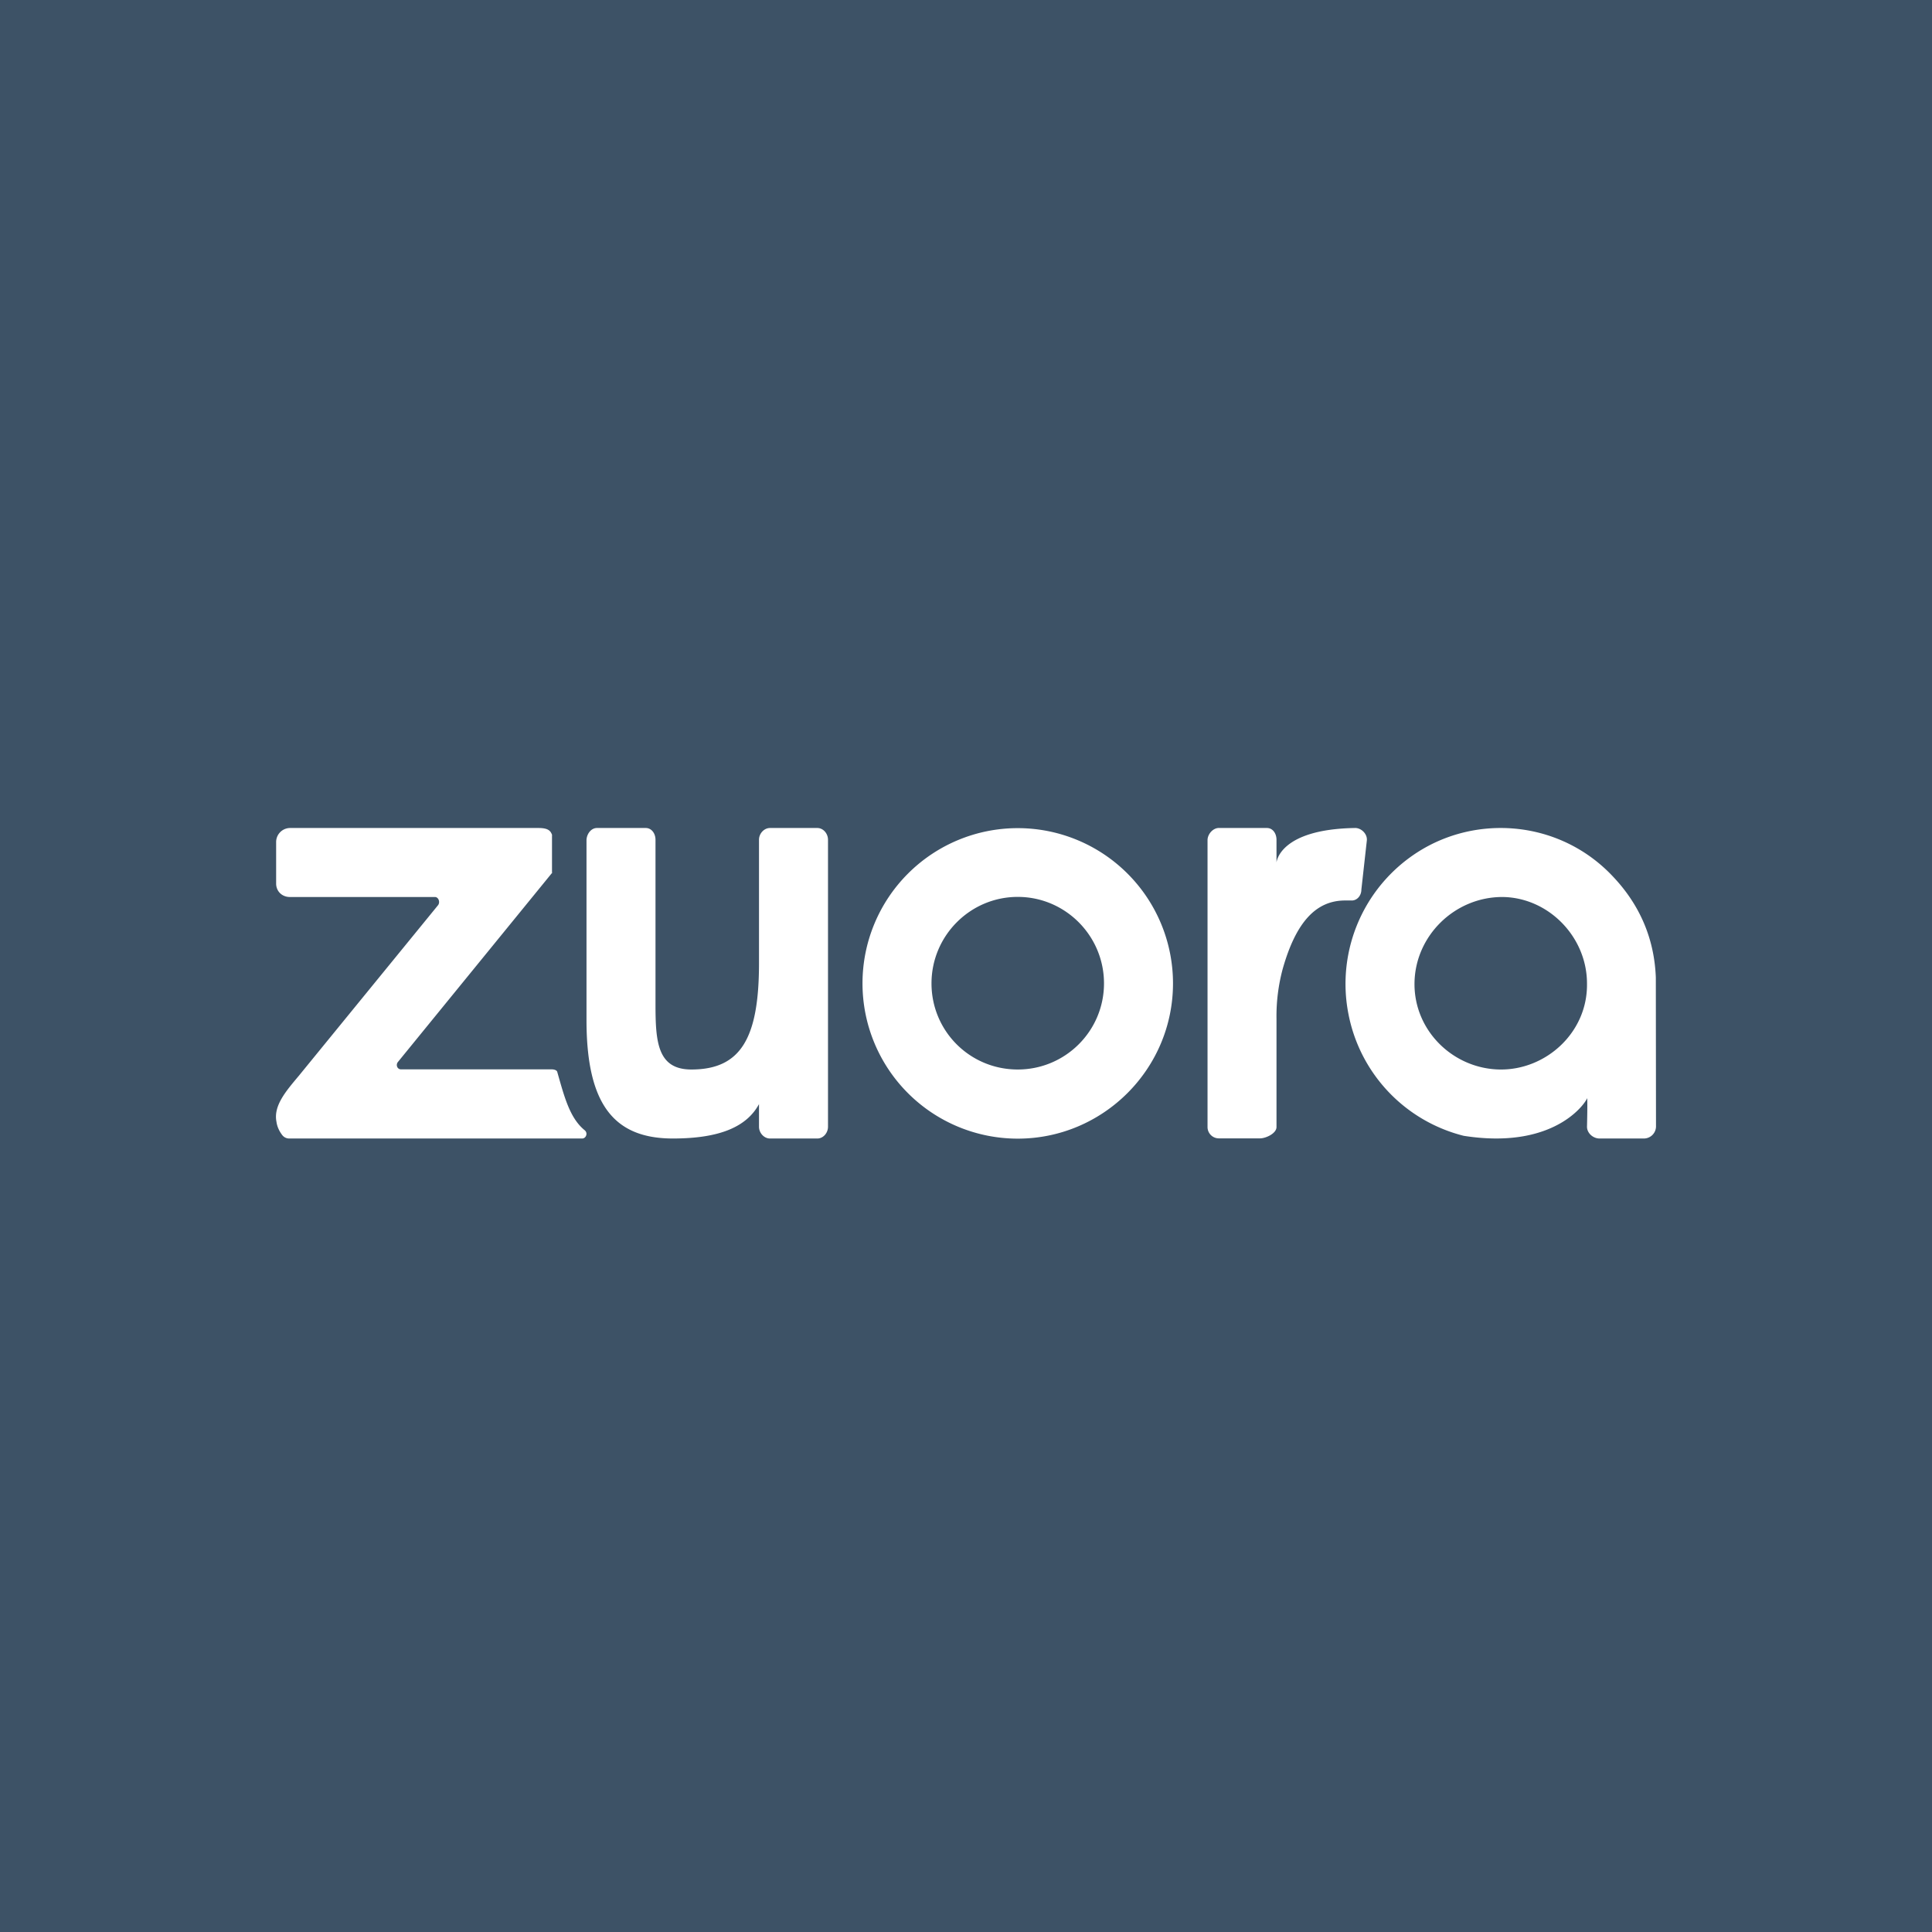 <svg width="56" height="56" xmlns="http://www.w3.org/2000/svg"><path fill="#3D5266" d="M0 0h56v56H0z"/><path d="M29.5 33.004a4.5 4.5 0 114.5-4.5c0 2.485-2.026 4.5-4.5 4.5zm0-7.007c-1.38 0-2.5 1.127-2.5 2.507C27 29.884 28.11 31 29.5 31c1.38 0 2.5-1.116 2.5-2.496s-1.12-2.507-2.5-2.507zM17.302 24h1.416c.166 0 .282.156.282.342v4.765c0 1.092.055 1.893 1.04 1.893 1.44 0 1.96-.92 1.96-3.085v-3.573c0-.186.151-.342.317-.342h1.375c.166 0 .308.156.308.342v8.316c0 .186-.142.342-.308.342h-1.375c-.166 0-.317-.156-.317-.342v-.655c-.355.655-1.133.997-2.497.997C17.79 33 17 32.003 17 29.566v-5.224c.01-.175.136-.342.302-.342zM35.33 24h1.394c.166 0 .276.156.276.342V25s.072-.967 2.284-1c-.01 0 .01 0 0 0 .176 0 .362.178.333.375l-.157 1.41c0 .185-.137.327-.294.316h-.176c-.851 0-1.425.634-1.806 1.968A5.262 5.262 0 0037 29.532v3.136c0 .186-.31.328-.476.328h-1.203a.328.328 0 01-.32-.328v-8.327c.009-.175.163-.342.33-.342z" fill="#fff"/><path d="M47.995 28.333c-.043-1.117-.457-2.092-1.23-2.913-1.468-1.578-3.785-1.83-5.526-.811a4.532 4.532 0 00-2.153 4.786 4.525 4.525 0 003.34 3.527c2.784.438 3.628-1.117 3.574-1.095.022-.011 0 .832 0 .832 0 .187.178.341.363.341h1.295a.353.353 0 00.342-.34l-.005-4.327zM41 28.508c.01-1.38 1.164-2.508 2.546-2.508 1.338.011 2.465 1.161 2.454 2.53.01 1.413-1.203 2.492-2.53 2.47-1.35-.022-2.48-1.123-2.47-2.492zM16.959 32.77c-.44-.35-.597-.963-.806-1.697-.01-.055-.1-.077-.153-.077h-4.376c-.105 0-.157-.12-.095-.208L16 25.303c-.01.033.02-.022 0 0v-1.106c0 .022 0-.022 0 0 .01.011 0-.022 0 0-.042-.12-.119-.197-.39-.197H8.401a.407.407 0 00-.397.416v1.194c0 .23.177.39.397.39h4.205c.104 0 .157.146.094.234l-4.038 4.948c-.366.438-.743.865-.648 1.336.02.143.083.274.167.383a.253.253 0 00.199.099h8.504c.105-.01.157-.153.073-.23z" fill="#fff"/></svg>